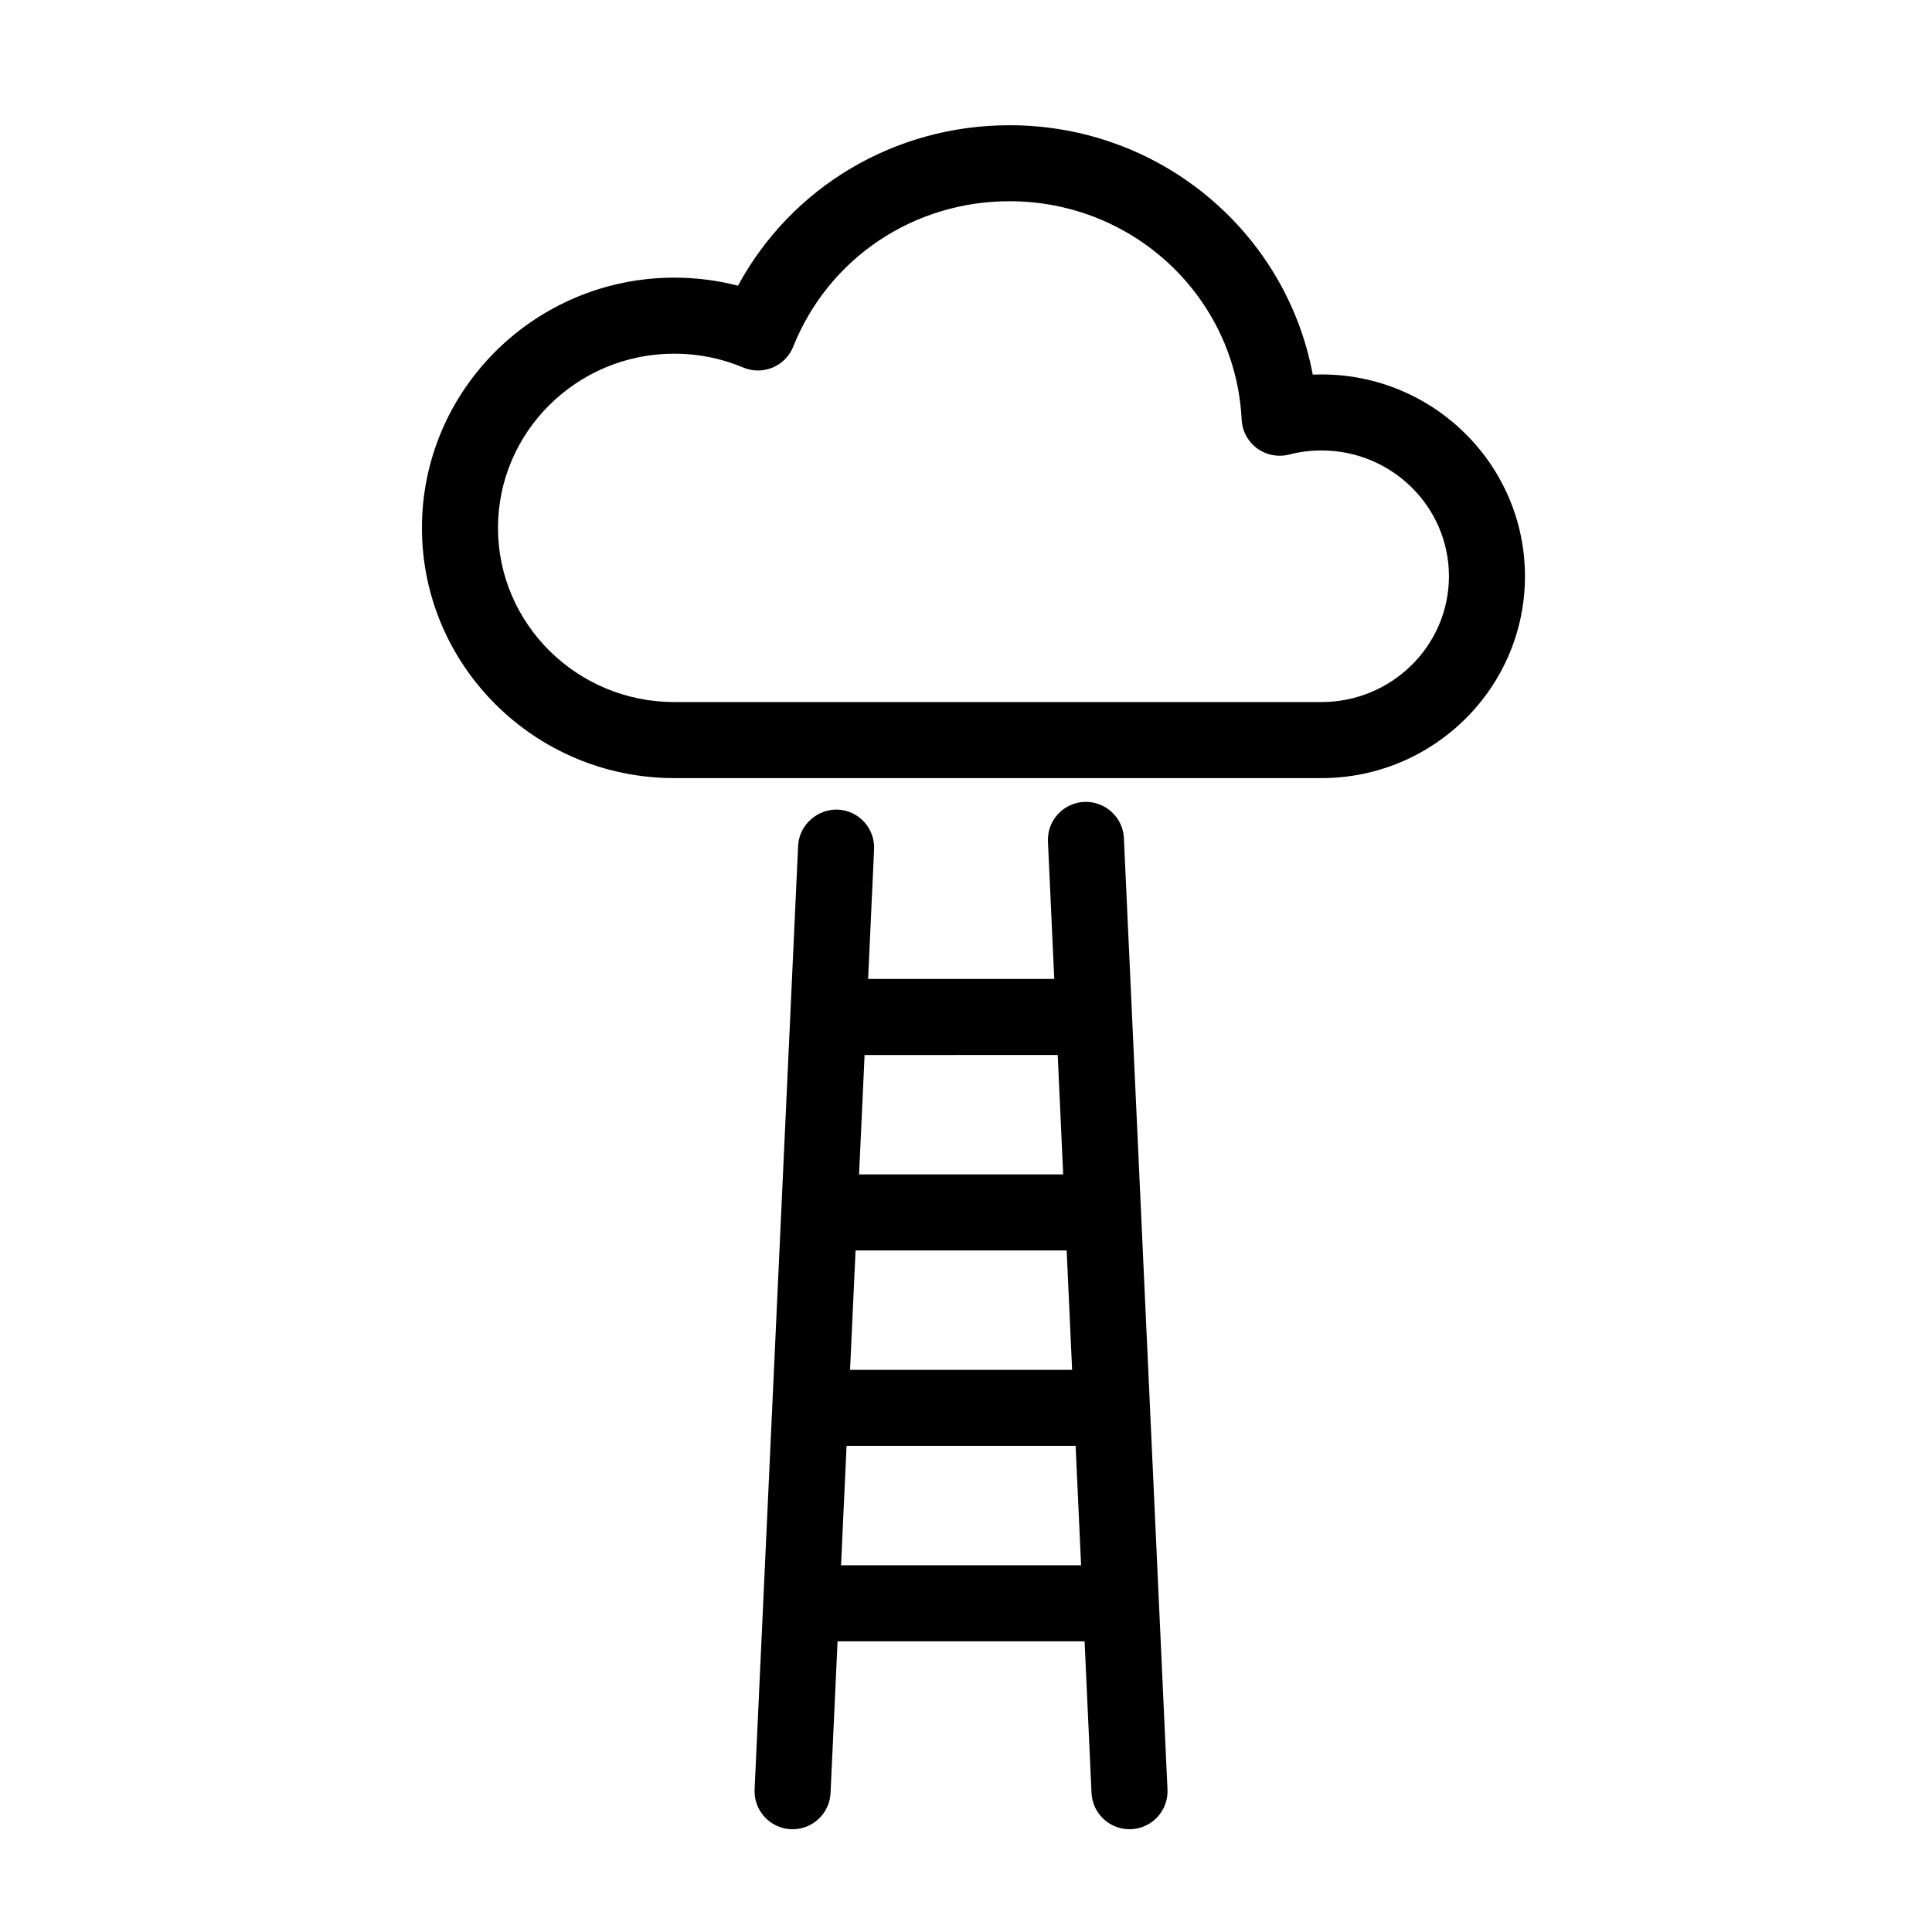 <?xml version="1.0" encoding="UTF-8"?>
<!-- Uploaded to: SVG Repo, www.svgrepo.com, Generator: SVG Repo Mixer Tools -->
<svg fill="#000000" width="800px" height="800px" version="1.1" viewBox="144 144 512 512" xmlns="http://www.w3.org/2000/svg">
 <g>
  <path d="m431.32 356.51c-5.562 0.258-9.859 4.969-9.602 10.523l1.668 36.391-49.328 0.004 1.582-34.344c0.258-5.562-4.047-10.273-9.602-10.531-5.43-0.195-10.27 4.047-10.531 9.602l-11.531 250.07c-0.258 5.562 4.047 10.273 9.602 10.531 0.156 0.004 0.316 0.012 0.473 0.012 5.352 0 9.805-4.211 10.055-9.613l1.855-40.188 65.465-0.004 1.84 40.184c0.246 5.406 4.707 9.617 10.055 9.617 0.156 0 0.316 0 0.473-0.012 5.562-0.258 9.859-4.969 9.602-10.523l-11.551-252.11c-0.246-5.562-4.996-9.836-10.523-9.605zm-60.586 118.87 55.941-0.004 1.449 31.645-58.852 0.004zm53.57-51.797 1.449 31.645-54.09 0.004 1.461-31.645zm-57.418 135.23 1.461-31.641 60.703-0.004 1.449 31.641z"/>
  <path d="m494.22 243.23c-0.777 0-1.551 0.016-2.324 0.051-7.078-37.836-40.465-66.094-80.363-66.094-30.5 0-57.809 16.41-71.961 42.527-5.488-1.422-11.133-2.137-16.895-2.137-36.867 0-66.859 29.75-66.859 66.316 0 36.566 29.992 66.312 66.859 66.312h171.54c29.727 0 53.914-23.992 53.914-53.484 0.004-29.496-24.18-53.492-53.906-53.492zm0 86.82h-171.54c-25.754 0-46.707-20.707-46.707-46.16 0-25.457 20.953-46.164 46.707-46.164 6.34 0 12.488 1.234 18.289 3.672 2.484 1.047 5.305 1.047 7.789 0.004 2.492-1.043 4.465-3.043 5.465-5.559 9.359-23.398 31.855-38.516 57.309-38.516 32.895 0 59.922 25.422 61.516 57.871 0.152 3.027 1.652 5.828 4.098 7.621 2.445 1.793 5.566 2.402 8.5 1.637 2.785-0.719 5.672-1.082 8.578-1.082 18.617 0 33.762 14.953 33.762 33.336-0.008 18.387-15.152 33.34-33.766 33.34z"/>
 </g>
</svg>